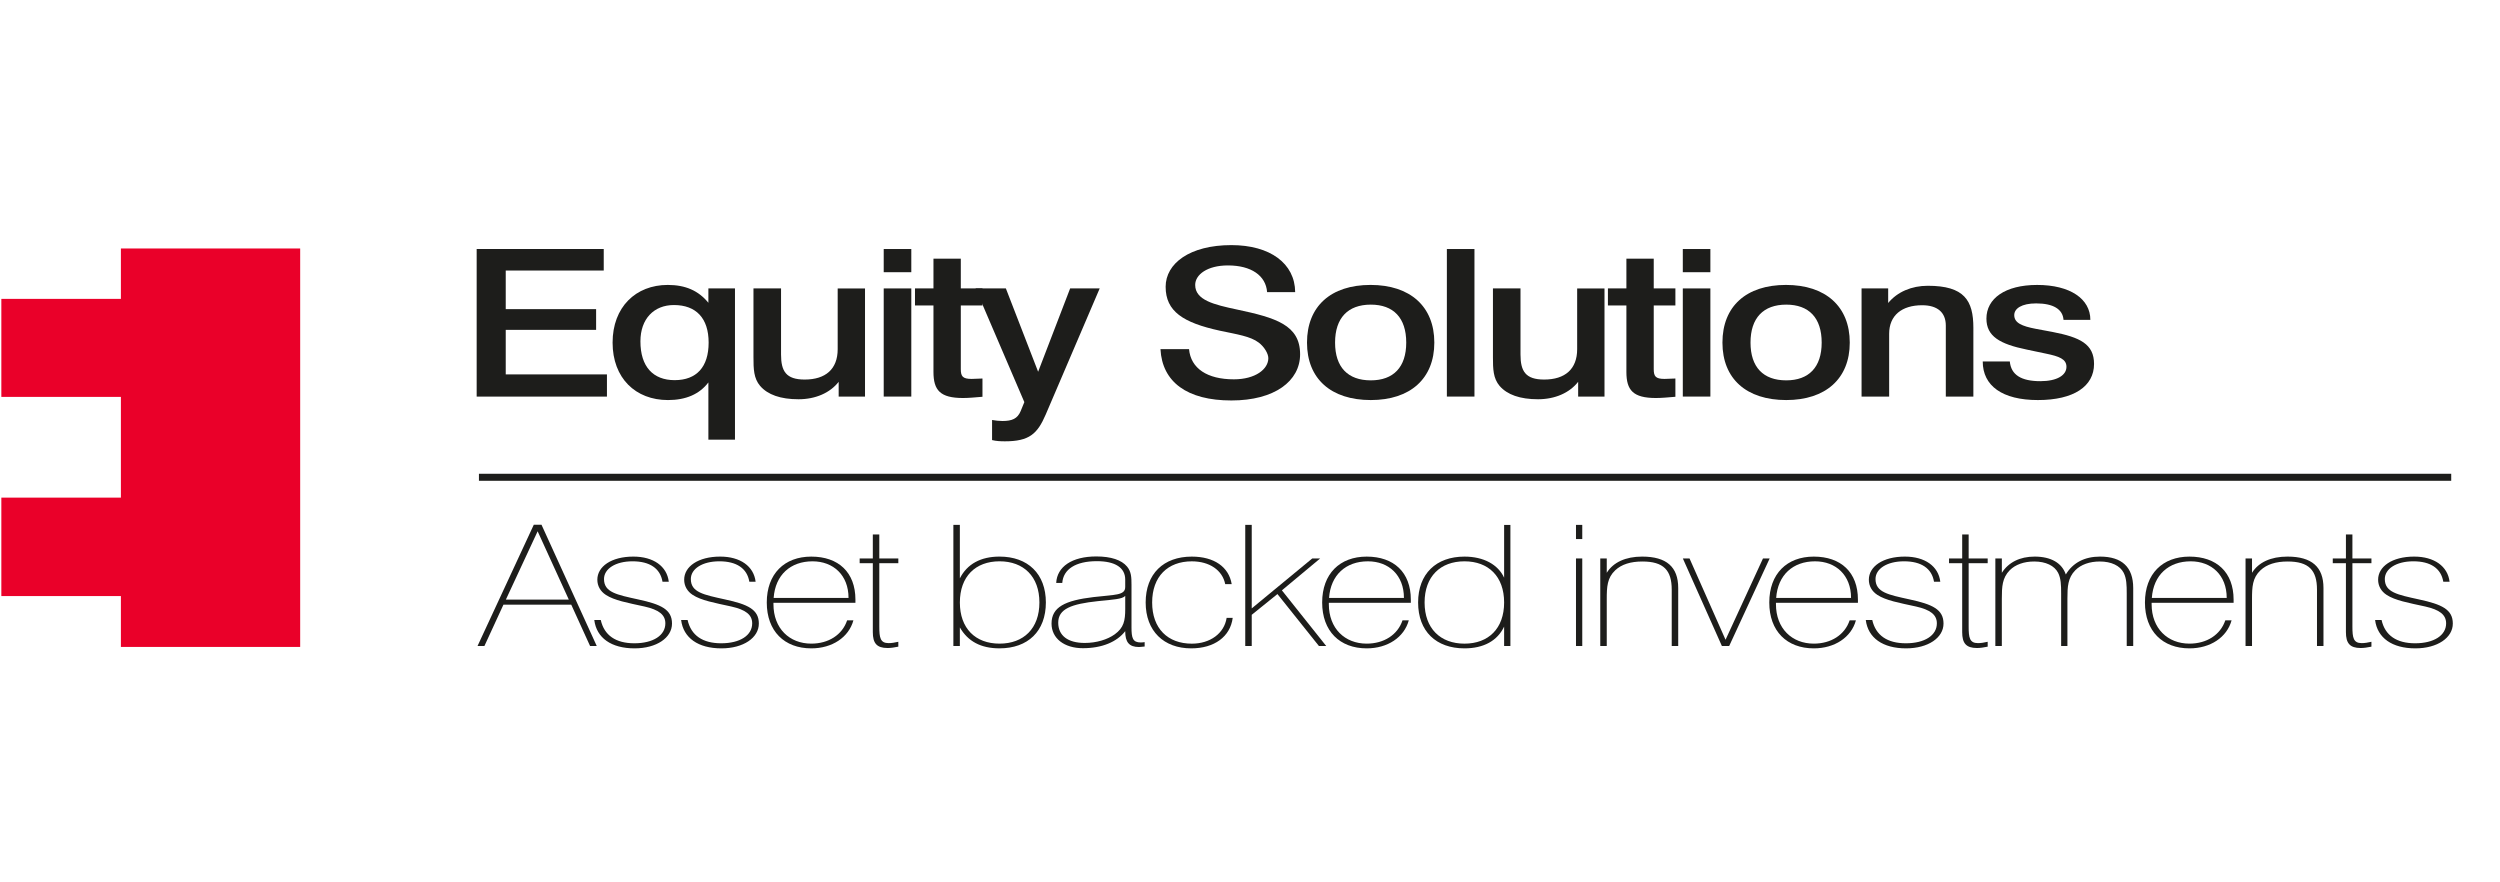 <?xml version="1.0" encoding="utf-8"?>
<!-- Generator: Adobe Illustrator 25.0.0, SVG Export Plug-In . SVG Version: 6.00 Build 0)  -->
<svg version="1.1" id="Layer_1" xmlns="http://www.w3.org/2000/svg" xmlns:xlink="http://www.w3.org/1999/xlink" x="0px" y="0px"
	 viewBox="0 0 170.807 60.254" style="enable-background:new 0 0 170.807 60.254;" xml:space="preserve">
<style type="text/css">
	.st0{fill:#1D1D1B;}
	.st1{fill:#EA0029;}
</style>
<g>
	<g>
		<g>
			<g>
				<g>
					<path class="st0" d="M41.249,17.014v1.472h-6.696v2.636h6.175v1.416h-6.175v3.043h6.915v1.514h-8.901V17.014H41.249z"/>
					<path class="st0" d="M45.64,27.333c-2.221,0-3.786-1.5-3.786-3.926s1.582-3.94,3.769-3.94c1.212,0,2.103,0.393,2.776,1.22
						v-0.981h1.817v10.334h-1.817v-3.912C47.794,26.927,46.868,27.333,45.64,27.333z M46.094,25.973
						c1.497,0,2.322-0.898,2.322-2.566s-0.858-2.566-2.372-2.566c-1.363,0-2.288,0.94-2.288,2.482
						C43.755,25.062,44.63,25.973,46.094,25.973z"/>
					<path class="st0" d="M53.363,19.706v4.515c0,1.136,0.337,1.711,1.615,1.711c1.43,0,2.255-0.715,2.255-2.075v-4.15H59.1v7.389
						h-1.8v-1.01c-0.589,0.757-1.582,1.192-2.742,1.192c-1.229,0-2.104-0.309-2.625-0.912c-0.438-0.519-0.454-1.15-0.454-1.963
						v-4.697H53.363z"/>
					<path class="st0" d="M62.263,17.014v1.584h-1.885v-1.584H62.263z M62.263,19.706v7.389h-1.885v-7.389H62.263z"/>
					<path class="st0" d="M65.645,17.673v2.033h1.481v1.164h-1.481v4.346c0,0.491,0.118,0.673,0.74,0.673
						c0.135,0,0.252-0.014,0.37-0.014l0.37-0.014v1.248c-0.505,0.042-0.942,0.084-1.329,0.084c-1.565,0-2.019-0.533-2.019-1.781
						v-4.543h-1.262v-1.164h1.262v-2.033H65.645z"/>
					<path class="st0" d="M68.724,19.706l2.204,5.693l2.187-5.693h2.019l-3.685,8.609c-0.572,1.332-1.127,1.837-2.793,1.837
						c-0.303,0-0.589-0.014-0.875-0.084v-1.374c0.236,0.042,0.471,0.07,0.707,0.07c0.657,0,1.027-0.154,1.245-0.673l0.253-0.617
						l-3.332-7.768H68.724z"/>
					<path class="st0" d="M86.572,19.958c-0.084-1.136-1.094-1.823-2.675-1.823c-1.413,0-2.238,0.631-2.238,1.332
						c0,1.038,1.279,1.346,2.86,1.682c2.641,0.561,4.308,1.052,4.308,3.057c0,1.836-1.75,3.155-4.694,3.155
						c-3.029,0-4.728-1.262-4.846-3.505h1.952c0.118,1.318,1.245,2.061,3.062,2.061c1.48,0,2.355-0.701,2.355-1.444
						c0-0.309-0.269-0.771-0.656-1.066c-0.572-0.435-1.481-0.561-2.658-0.813c-2.507-0.547-3.702-1.318-3.702-3.001
						c0-1.584,1.632-2.846,4.492-2.846c2.641,0,4.341,1.248,4.358,3.211H86.572z"/>
					<path class="st0" d="M97.997,23.407c0,2.468-1.649,3.926-4.341,3.926c-2.709,0-4.358-1.444-4.358-3.926
						c0-2.482,1.632-3.94,4.341-3.94C96.348,19.467,97.997,20.94,97.997,23.407z M91.216,23.407c0,1.683,0.875,2.58,2.44,2.58
						c1.548,0,2.422-0.898,2.422-2.58c0-1.697-0.875-2.594-2.422-2.594C92.091,20.814,91.216,21.725,91.216,23.407z"/>
					<path class="st0" d="M100.739,17.014v10.081h-1.885V17.014H100.739z"/>
					<path class="st0" d="M103.885,19.706v4.515c0,1.136,0.337,1.711,1.616,1.711c1.43,0,2.255-0.715,2.255-2.075v-4.15h1.868v7.389
						h-1.8v-1.01c-0.589,0.757-1.582,1.192-2.743,1.192c-1.228,0-2.103-0.309-2.625-0.912c-0.438-0.519-0.454-1.15-0.454-1.963
						v-4.697H103.885z"/>
					<path class="st0" d="M112.988,17.673v2.033h1.48v1.164h-1.48v4.346c0,0.491,0.118,0.673,0.74,0.673
						c0.135,0,0.252-0.014,0.37-0.014l0.37-0.014v1.248c-0.504,0.042-0.942,0.084-1.329,0.084c-1.565,0-2.019-0.533-2.019-1.781
						v-4.543h-1.262v-1.164h1.262v-2.033H112.988z"/>
					<path class="st0" d="M116.858,17.014v1.584h-1.884v-1.584H116.858z M116.858,19.706v7.389h-1.884v-7.389H116.858z"/>
					<path class="st0" d="M126.381,23.407c0,2.468-1.649,3.926-4.341,3.926c-2.709,0-4.358-1.444-4.358-3.926
						c0-2.482,1.632-3.94,4.341-3.94C124.732,19.467,126.381,20.94,126.381,23.407z M119.6,23.407c0,1.683,0.875,2.58,2.439,2.58
						c1.548,0,2.423-0.898,2.423-2.58c0-1.697-0.875-2.594-2.423-2.594C120.475,20.814,119.6,21.725,119.6,23.407z"/>
					<path class="st0" d="M134.827,27.095h-1.884V22.58c0-0.182,0-0.294,0-0.337c0-0.897-0.572-1.388-1.616-1.388
						c-1.396,0-2.255,0.701-2.255,1.949v4.291h-1.885v-7.389h1.818v0.996c0.622-0.757,1.598-1.177,2.708-1.177
						c2.49,0,3.113,0.996,3.113,2.874V27.095z"/>
					<path class="st0" d="M140.985,21.851c-0.051-0.729-0.707-1.122-1.868-1.122c-0.993,0-1.498,0.351-1.498,0.8
						c0,0.533,0.522,0.757,1.481,0.939l1.127,0.21c1.885,0.365,2.844,0.827,2.844,2.188c0,1.528-1.38,2.467-3.836,2.467
						c-2.423,0-3.769-0.967-3.769-2.636h1.85c0.084,0.912,0.774,1.346,2.087,1.346c1.144,0,1.783-0.407,1.783-0.981
						c0-0.533-0.505-0.715-1.38-0.897l-1.329-0.28c-1.851-0.379-2.759-0.912-2.759-2.117c0-1.374,1.279-2.3,3.466-2.3
						c2.255,0,3.635,0.953,3.635,2.384H140.985z"/>
				</g>
			</g>
		</g>
	</g>
	<g>
		<g>
			<path class="st0" d="M36.471,35.85h0.525l3.775,8.286h-0.456l-1.286-2.824h-4.632l-1.3,2.824h-0.47L36.471,35.85z M38.863,40.967
				l-2.13-4.668l-2.171,4.668H38.863z"/>
			<path class="st0" d="M43.343,43.951c1.286,0,2.116-0.541,2.116-1.36c0-0.599-0.457-0.933-1.425-1.152
				c-1.161-0.254-2.06-0.415-2.641-0.795c-0.373-0.242-0.581-0.612-0.581-1.037c0-0.899,0.954-1.579,2.461-1.579
				c1.369,0,2.295,0.657,2.42,1.717h-0.429c-0.152-0.911-0.871-1.395-2.047-1.395s-1.95,0.519-1.95,1.211
				c0,0.91,0.871,1.071,2.337,1.394c1.549,0.335,2.309,0.68,2.309,1.649c0,0.968-1.051,1.694-2.558,1.694
				c-1.591,0-2.6-0.715-2.752-1.936h0.443C41.283,43.41,42.071,43.951,43.343,43.951z"/>
			<path class="st0" d="M49.276,43.951c1.286,0,2.116-0.541,2.116-1.36c0-0.599-0.456-0.933-1.425-1.152
				c-1.162-0.254-2.06-0.415-2.641-0.795c-0.374-0.242-0.581-0.612-0.581-1.037c0-0.899,0.954-1.579,2.461-1.579
				c1.369,0,2.296,0.657,2.42,1.717h-0.429c-0.152-0.911-0.871-1.395-2.047-1.395c-1.175,0-1.95,0.519-1.95,1.211
				c0,0.91,0.871,1.071,2.337,1.394c1.549,0.335,2.309,0.68,2.309,1.649c0,0.968-1.051,1.694-2.558,1.694
				c-1.59,0-2.6-0.715-2.752-1.936h0.443C47.216,43.41,48.004,43.951,49.276,43.951z"/>
			<path class="st0" d="M55.43,44.298c-1.839,0-3.042-1.175-3.042-3.134s1.203-3.135,3.042-3.135c1.853,0,3.015,1.072,3.015,2.939
				c0,0.068,0,0.138,0,0.218h-5.601c0,0.035,0,0.058,0,0.093c0,1.659,1.093,2.696,2.586,2.696c1.176,0,2.116-0.599,2.448-1.591
				h0.429C57.988,43.548,56.854,44.298,55.43,44.298z M57.974,40.852c0-1.556-1.037-2.501-2.461-2.501
				c-1.508,0-2.544,0.934-2.655,2.501H57.974z"/>
			<path class="st0" d="M60.712,43.94c0.208,0,0.415-0.035,0.664-0.092v0.334c-0.277,0.058-0.526,0.092-0.733,0.092
				c-0.747,0-1.01-0.334-1.01-1.083v-4.713h-0.899v-0.324h0.899v-1.636h0.443v1.636h1.3v0.324h-1.3v4.333
				C60.076,43.572,60.145,43.94,60.712,43.94z"/>
			<path class="st0" d="M65.137,35.862h0.443v3.653c0.498-0.979,1.425-1.487,2.71-1.487c1.936,0,3.167,1.176,3.167,3.135
				c0,1.97-1.231,3.134-3.167,3.134c-1.272,0-2.157-0.473-2.71-1.429v1.268h-0.443V35.862z M68.291,43.975
				c1.646,0,2.724-1.037,2.724-2.812c0-1.775-1.079-2.813-2.724-2.813c-1.645,0-2.71,1.037-2.71,2.813
				C65.58,42.938,66.645,43.975,68.291,43.975z"/>
			<path class="st0" d="M77.819,44.206c-0.678,0-0.941-0.335-0.941-1.083c-0.567,0.737-1.59,1.164-2.89,1.164
				c-1.286,0-2.144-0.68-2.144-1.682c0-1.13,0.927-1.579,2.863-1.81c1.466-0.173,2.171-0.103,2.171-0.691v-0.507
				c0-0.807-0.678-1.256-1.936-1.256c-1.452,0-2.295,0.553-2.365,1.486h-0.414c0.055-1.106,1.078-1.809,2.738-1.809
				c1.01,0,1.728,0.242,2.102,0.691c0.29,0.346,0.304,0.738,0.304,1.233c0,0.081,0,0.161,0,0.253v2.663
				c0,0.737,0.083,1.037,0.636,1.037c0.083,0,0.166-0.011,0.263-0.023v0.3C78.04,44.182,77.916,44.206,77.819,44.206z M75.025,41.07
				c-1.839,0.196-2.724,0.531-2.724,1.475c0,0.876,0.65,1.383,1.812,1.383c0.802,0,1.549-0.231,2.047-0.588
				c0.622-0.449,0.719-0.933,0.719-1.74v-0.888C76.685,40.933,76.062,40.967,75.025,41.07z"/>
			<path class="st0" d="M81.387,44.298c-1.867,0-3.112-1.175-3.112-3.134s1.217-3.135,3.153-3.135c1.521,0,2.531,0.703,2.725,1.879
				H83.71c-0.193-0.957-1.078-1.556-2.282-1.556c-1.645,0-2.71,1.037-2.71,2.813c0,1.774,1.065,2.812,2.71,2.812
				c1.245,0,2.213-0.691,2.379-1.763h0.415C84.056,43.502,82.963,44.298,81.387,44.298z"/>
			<path class="st0" d="M85.079,35.862h0.443v5.705l4.135-3.412h0.539l-2.614,2.179l3.029,3.803h-0.498l-2.835-3.55l-1.756,1.418
				v2.132h-0.443V35.862z"/>
			<path class="st0" d="M93.377,44.298c-1.84,0-3.043-1.175-3.043-3.134s1.203-3.135,3.043-3.135c1.853,0,3.015,1.072,3.015,2.939
				c0,0.068,0,0.138,0,0.218H90.79c0,0.035,0,0.058,0,0.093c0,1.659,1.092,2.696,2.586,2.696c1.175,0,2.116-0.599,2.447-1.591h0.429
				C95.935,43.548,94.801,44.298,93.377,44.298z M95.921,40.852c0-1.556-1.037-2.501-2.462-2.501c-1.507,0-2.544,0.934-2.655,2.501
				H95.921z"/>
			<path class="st0" d="M103.195,44.136h-0.429v-1.325c-0.456,0.968-1.397,1.487-2.71,1.487c-1.936,0-3.167-1.164-3.167-3.134
				c0-1.959,1.231-3.135,3.167-3.135c1.313,0,2.295,0.542,2.71,1.441v-3.607h0.429V44.136z M100.056,38.351
				c-1.646,0-2.724,1.037-2.724,2.813c0,1.774,1.079,2.812,2.724,2.812c1.645,0,2.71-1.037,2.71-2.812
				C102.766,39.388,101.701,38.351,100.056,38.351z"/>
			<path class="st0" d="M107.676,35.862h0.429v0.968h-0.429V35.862z M107.676,38.155h0.429v5.982h-0.429V38.155z"/>
			<path class="st0" d="M109.335,38.155h0.443v0.98c0.443-0.715,1.286-1.107,2.42-1.107c1.66,0,2.462,0.703,2.462,2.144v3.964
				h-0.443v-3.849c0-1.325-0.553-1.924-2.005-1.924c-0.802,0-1.425,0.196-1.853,0.599c-0.553,0.519-0.581,1.14-0.581,1.97
				c0,0.103,0,0.218,0,0.334v2.87h-0.443V38.155z"/>
			<path class="st0" d="M114.977,38.155h0.456l2.461,5.555l2.558-5.555h0.456l-2.766,5.982h-0.498L114.977,38.155z"/>
			<path class="st0" d="M123.924,44.298c-1.839,0-3.042-1.175-3.042-3.134s1.203-3.135,3.042-3.135c1.853,0,3.015,1.072,3.015,2.939
				c0,0.068,0,0.138,0,0.218h-5.601c0,0.035,0,0.058,0,0.093c0,1.659,1.093,2.696,2.586,2.696c1.176,0,2.116-0.599,2.448-1.591
				h0.429C126.483,43.548,125.349,44.298,123.924,44.298z M126.469,40.852c0-1.556-1.037-2.501-2.461-2.501
				c-1.508,0-2.544,0.934-2.655,2.501H126.469z"/>
			<path class="st0" d="M130.216,43.951c1.286,0,2.116-0.541,2.116-1.36c0-0.599-0.457-0.933-1.425-1.152
				c-1.162-0.254-2.06-0.415-2.641-0.795c-0.373-0.242-0.581-0.612-0.581-1.037c0-0.899,0.954-1.579,2.461-1.579
				c1.369,0,2.295,0.657,2.42,1.717h-0.429c-0.152-0.911-0.871-1.395-2.047-1.395s-1.95,0.519-1.95,1.211
				c0,0.91,0.871,1.071,2.337,1.394c1.549,0.335,2.309,0.68,2.309,1.649c0,0.968-1.051,1.694-2.559,1.694
				c-1.591,0-2.6-0.715-2.752-1.936h0.443C128.156,43.41,128.944,43.951,130.216,43.951z"/>
			<path class="st0" d="M135.14,43.94c0.207,0,0.415-0.035,0.664-0.092v0.334c-0.276,0.058-0.525,0.092-0.733,0.092
				c-0.747,0-1.009-0.334-1.009-1.083v-4.713h-0.899v-0.324h0.899v-1.636h0.442v1.636h1.3v0.324h-1.3v4.333
				C134.503,43.572,134.573,43.94,135.14,43.94z"/>
			<path class="st0" d="M136.329,38.155h0.443v0.98c0.456-0.715,1.23-1.107,2.24-1.107c1.12,0,1.867,0.438,2.13,1.222
				c0.484-0.807,1.286-1.222,2.337-1.222c1.493,0,2.268,0.715,2.268,2.144v3.964h-0.443V40.76c0-0.069,0-0.15,0-0.219
				c0-0.565-0.014-1.026-0.208-1.406c-0.249-0.484-0.843-0.772-1.632-0.772c-0.691,0-1.286,0.207-1.673,0.599
				c-0.512,0.519-0.539,1.129-0.539,1.947c0,0.115,0,0.231,0,0.357v2.87h-0.429V40.76c0-0.069,0-0.15,0-0.219
				c0-0.565-0.014-1.026-0.208-1.406c-0.249-0.484-0.844-0.772-1.632-0.772c-0.691,0-1.286,0.207-1.673,0.599
				c-0.512,0.519-0.539,1.129-0.539,1.947c0,0.115,0,0.231,0,0.357v2.87h-0.443V38.155z"/>
			<path class="st0" d="M149.591,44.298c-1.84,0-3.042-1.175-3.042-3.134s1.203-3.135,3.042-3.135c1.853,0,3.015,1.072,3.015,2.939
				c0,0.068,0,0.138,0,0.218h-5.601c0,0.035,0,0.058,0,0.093c0,1.659,1.093,2.696,2.586,2.696c1.175,0,2.116-0.599,2.448-1.591
				h0.429C152.149,43.548,151.015,44.298,149.591,44.298z M152.135,40.852c0-1.556-1.037-2.501-2.461-2.501
				c-1.508,0-2.545,0.934-2.655,2.501H152.135z"/>
			<path class="st0" d="M153.422,38.155h0.442v0.98c0.443-0.715,1.286-1.107,2.42-1.107c1.66,0,2.462,0.703,2.462,2.144v3.964
				h-0.443v-3.849c0-1.325-0.553-1.924-2.005-1.924c-0.802,0-1.425,0.196-1.853,0.599c-0.553,0.519-0.581,1.14-0.581,1.97
				c0,0.103,0,0.218,0,0.334v2.87h-0.442V38.155z"/>
			<path class="st0" d="M161.359,43.94c0.208,0,0.415-0.035,0.664-0.092v0.334c-0.277,0.058-0.526,0.092-0.733,0.092
				c-0.747,0-1.01-0.334-1.01-1.083v-4.713h-0.899v-0.324h0.899v-1.636h0.443v1.636h1.3v0.324h-1.3v4.333
				C160.723,43.572,160.792,43.94,161.359,43.94z"/>
			<path class="st0" d="M165.01,43.951c1.286,0,2.116-0.541,2.116-1.36c0-0.599-0.456-0.933-1.424-1.152
				c-1.162-0.254-2.061-0.415-2.641-0.795c-0.374-0.242-0.581-0.612-0.581-1.037c0-0.899,0.954-1.579,2.462-1.579
				c1.369,0,2.295,0.657,2.42,1.717h-0.429c-0.152-0.911-0.871-1.395-2.046-1.395c-1.176,0-1.95,0.519-1.95,1.211
				c0,0.91,0.871,1.071,2.337,1.394c1.549,0.335,2.309,0.68,2.309,1.649c0,0.968-1.051,1.694-2.558,1.694
				c-1.591,0-2.6-0.715-2.752-1.936h0.443C162.95,43.41,163.738,43.951,165.01,43.951z"/>
		</g>
	</g>
	<rect x="32.722" y="32.369" class="st0" width="134.752" height="0.48"/>
	<g>
		<g>
			<polygon class="st1" points="8.26,40.725 0.092,40.725 0.092,33.999 8.26,33.999 8.26,27.117 0.092,27.117 0.092,20.42 
				8.26,20.42 8.26,16.977 20.509,16.977 20.509,44.2 8.26,44.2 			"/>
		</g>
	</g>
</g>
</svg>
